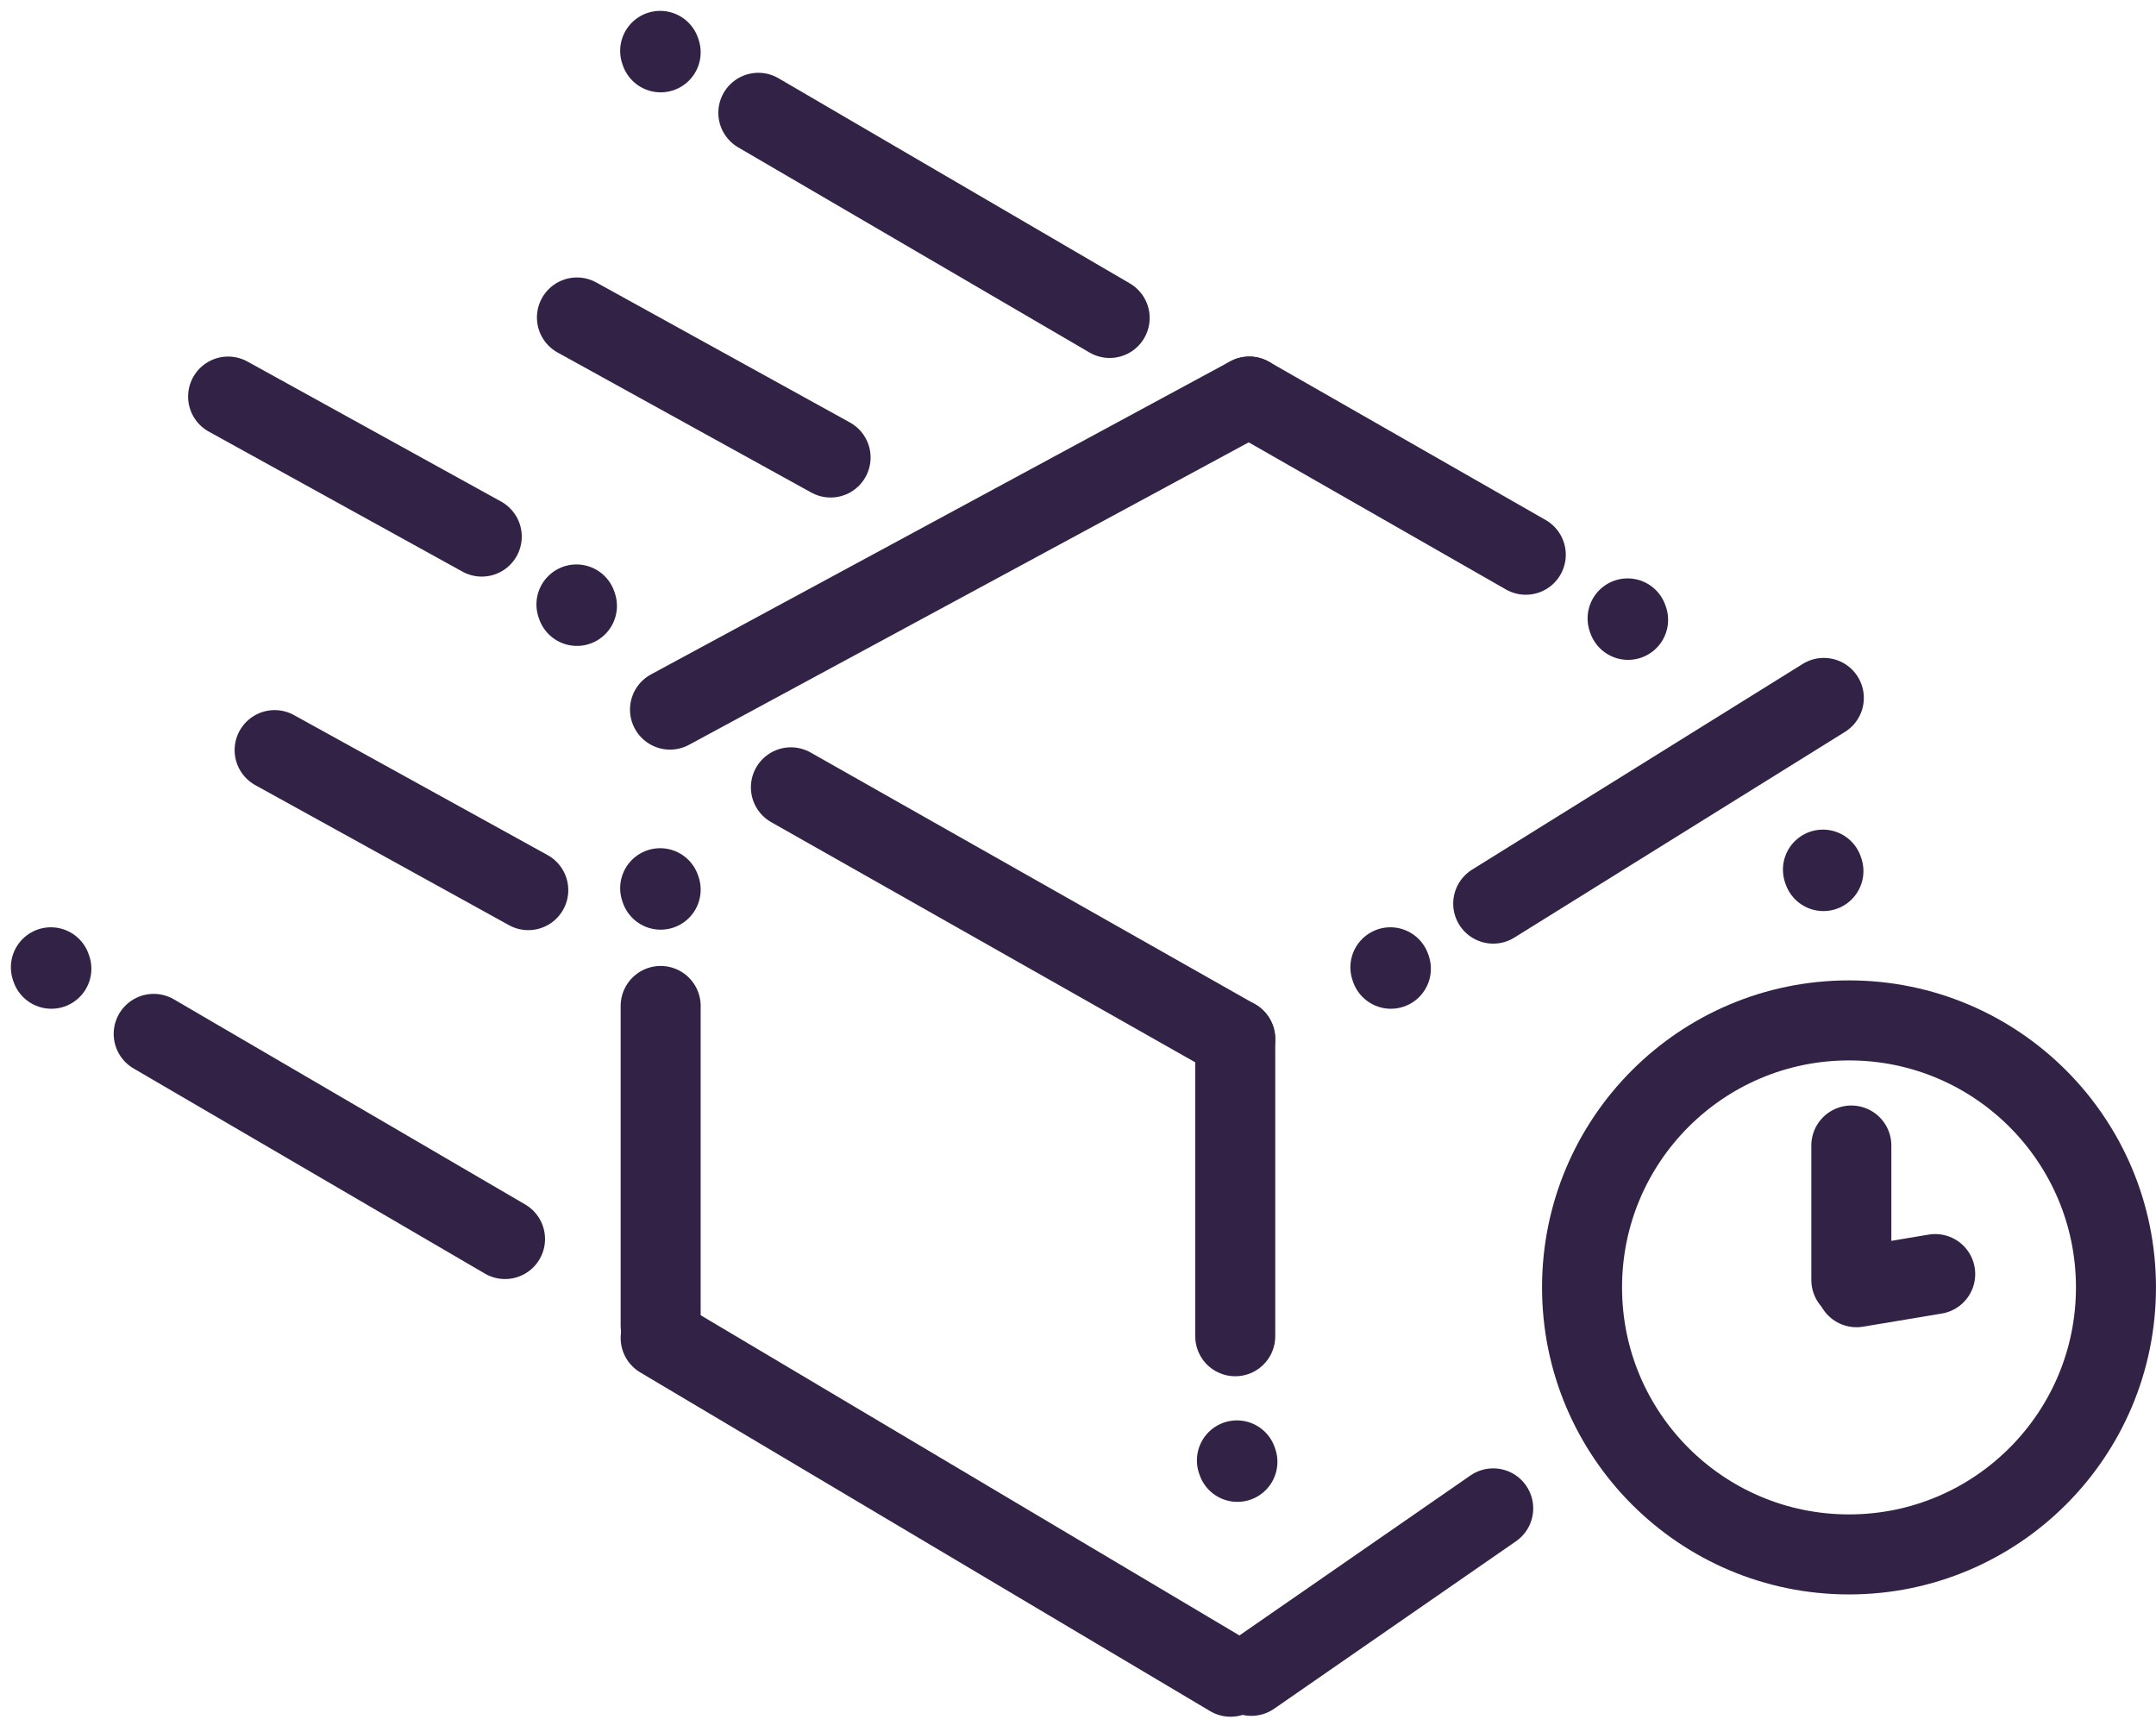 <svg xmlns="http://www.w3.org/2000/svg" width="134.733" height="108.191" viewBox="0 0 134.733 108.191">
  <g id="Group_366" data-name="Group 366" transform="translate(-243.214 -146.01)">
    <g id="Group_365" data-name="Group 365" transform="translate(246.393 149.189)">
      <line id="Line_6323" data-name="Line 6323" x1="17.28" y1="9.882" transform="translate(74.89 21.599)" fill="none" stroke="#322346" stroke-linecap="round" stroke-width="5"/>
      <line id="Line_6324" data-name="Line 6324" y1="19.559" x2="36.198" transform="translate(38.691 21.599)" fill="none" stroke="#322346" stroke-linecap="round" stroke-width="5"/>
      <line id="Line_6325" data-name="Line 6325" x2="27.768" y2="15.724" transform="translate(46.246 46.014)" fill="none" stroke="#322346" stroke-linecap="round" stroke-width="5"/>
      <line id="Line_6326" data-name="Line 6326" y1="18.573" transform="translate(74.014 61.738)" fill="none" stroke="#322346" stroke-linecap="round" stroke-width="5"/>
      <line id="Line_6327" data-name="Line 6327" y2="19.969" transform="translate(38.107 59.675)" fill="none" stroke="#322346" stroke-linecap="round" stroke-width="5"/>
      <line id="Line_6328" data-name="Line 6328" x2="35.615" y2="21.164" transform="translate(38.107 80.421)" fill="none" stroke="#322346" stroke-linecap="round" stroke-width="5"/>
      <line id="Line_6329" data-name="Line 6329" x1="15.114" y2="10.464" transform="translate(75.021 91.066)" fill="none" stroke="#322346" stroke-linecap="round" stroke-width="5"/>
      <line id="Line_6331" data-name="Line 6331" y1="12.852" x2="20.661" transform="translate(90.135 40.428)" fill="none" stroke="#322346" stroke-linecap="round" stroke-width="5"/>
      <line id="Line_6332" data-name="Line 6332" x2="0.031" y2="0.09" transform="translate(98.533 35.46)" fill="none" stroke="#322346" stroke-linecap="round" stroke-width="5"/>
      <line id="Line_6333" data-name="Line 6333" x2="0.031" y2="0.09" transform="translate(38.076 52.318)" fill="none" stroke="#322346" stroke-linecap="round" stroke-width="5"/>
      <line id="Line_6334" data-name="Line 6334" x2="0.031" y2="0.09" transform="translate(83.709 57.259)" fill="none" stroke="#322346" stroke-linecap="round" stroke-width="5"/>
      <line id="Line_6336" data-name="Line 6336" x2="0.031" y2="0.09" transform="translate(74.118 88.069)" fill="none" stroke="#322346" stroke-linecap="round" stroke-width="5"/>
      <line id="Line_6337" data-name="Line 6337" x2="0.031" y2="0.09" transform="translate(110.74 51.156)" fill="none" stroke="#322346" stroke-linecap="round" stroke-width="5"/>
      <line id="Line_6338" data-name="Line 6338" x2="15.851" y2="8.748" transform="translate(11.076 21.599)" fill="none" stroke="#322346" stroke-linecap="round" stroke-width="5"/>
      <line id="Line_6339" data-name="Line 6339" x2="21.955" y2="12.818" transform="translate(6.426 61.419)" fill="none" stroke="#322346" stroke-linecap="round" stroke-width="5"/>
      <line id="Line_6340" data-name="Line 6340" x2="21.955" y2="12.818" transform="translate(44.211 3.869)" fill="none" stroke="#322346" stroke-linecap="round" stroke-width="5"/>
      <line id="Line_6341" data-name="Line 6341" x2="0.031" y2="0.09" transform="translate(38.076 0)" fill="none" stroke="#322346" stroke-linecap="round" stroke-width="5"/>
      <line id="Line_6342" data-name="Line 6342" x2="0.031" y2="0.09" transform="translate(0 57.259)" fill="none" stroke="#322346" stroke-linecap="round" stroke-width="5"/>
      <line id="Line_6343" data-name="Line 6343" x2="0.031" y2="0.09" transform="translate(32.844 34.588)" fill="none" stroke="#322346" stroke-linecap="round" stroke-width="5"/>
      <line id="Line_6344" data-name="Line 6344" x2="15.851" y2="8.748" transform="translate(13.983 43.689)" fill="none" stroke="#322346" stroke-linecap="round" stroke-width="5"/>
      <line id="Line_6345" data-name="Line 6345" x2="15.851" y2="8.748" transform="translate(32.875 16.658)" fill="none" stroke="#322346" stroke-linecap="round" stroke-width="5"/>
    </g>
    <g id="Ellipse_7" data-name="Ellipse 7" transform="translate(339.579 207.266)" fill="none" stroke="#322346" stroke-width="5">
      <circle cx="19.183" cy="19.183" r="19.183" stroke="none"/>
      <circle cx="19.183" cy="19.183" r="16.683" fill="none"/>
    </g>
    <path id="Path_7417" data-name="Path 7417" d="M0,0V8.4" transform="translate(358.908 217.584)" fill="none" stroke="#322346" stroke-linecap="round" stroke-width="5"/>
    <path id="Path_7418" data-name="Path 7418" d="M4.112,0,0,2.823" transform="translate(360.423 223.878) rotate(25)" fill="none" stroke="#322346" stroke-linecap="round" stroke-width="5"/>
  </g>
</svg>
